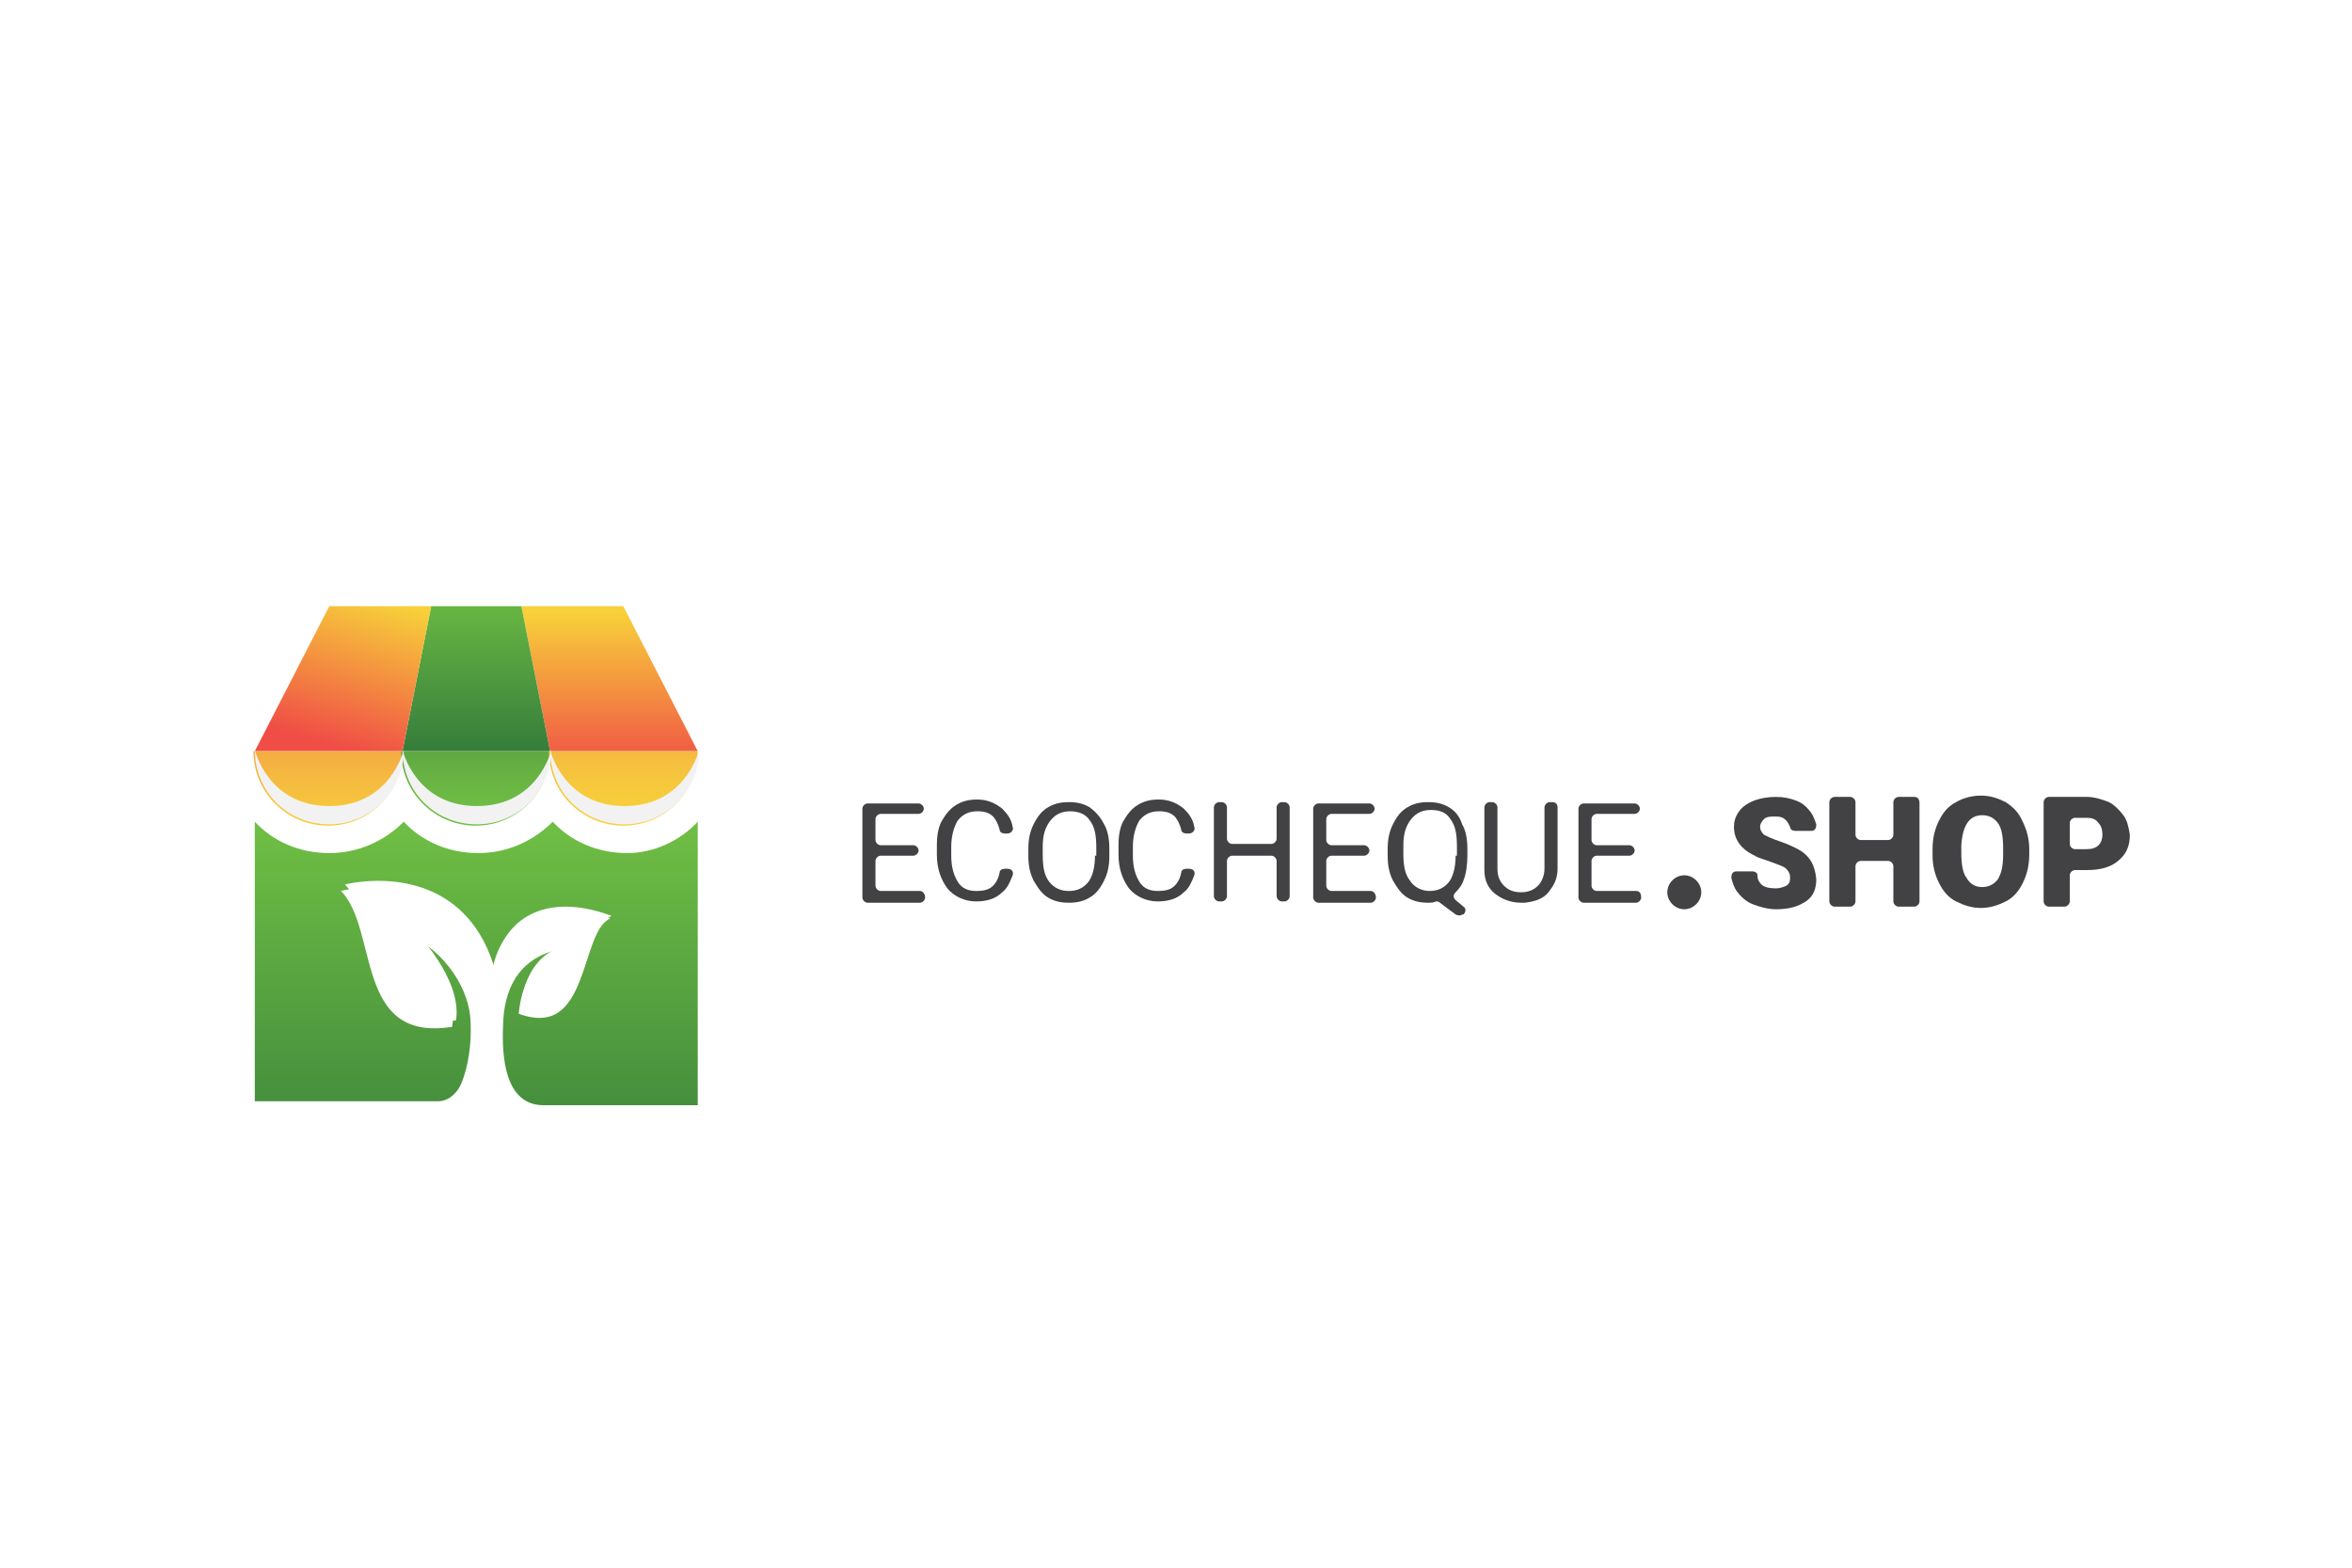 <?xml version="1.0" encoding="utf-8"?>
<!-- Generator: Adobe Illustrator 27.0.0, SVG Export Plug-In . SVG Version: 6.00 Build 0)  -->
<svg version="1.1" id="Layer_1" xmlns="http://www.w3.org/2000/svg" xmlns:xlink="http://www.w3.org/1999/xlink" x="0px" y="0px"
	 viewBox="0 0 180 120" style="enable-background:new 0 0 180 120;" xml:space="preserve">
<style type="text/css">
	.st0{fill:url(#SVGID_1_);}
	.st1{fill:url(#SVGID_00000134970880801486073210000000408037479810349195_);}
	.st2{fill:url(#SVGID_00000150805875366469013710000008026278948984755894_);}
	.st3{fill:url(#SVGID_00000079481394258369510120000000101486599499916475_);}
	.st4{fill:url(#SVGID_00000178894415954900076350000009496694277489959337_);}
	.st5{fill:url(#SVGID_00000021119438413623196900000009845780526653569437_);}
	.st6{fill:url(#SVGID_00000118391590444164193840000008545198967049081229_);}
	.st7{fill:#FFFFFF;}
	.st8{filter:url(#Adobe_OpacityMaskFilter);}
	.st9{filter:url(#Adobe_OpacityMaskFilter_00000106139706890590083610000014481923977669657495_);}
	
		.st10{mask:url(#SVGID_00000048497433413307042530000010353669484795583635_);fill:url(#SVGID_00000153695312110189235590000009419075035450387107_);}
	.st11{fill:url(#SVGID_00000114038429596128297130000012343021539201537177_);}
	.st12{filter:url(#Adobe_OpacityMaskFilter_00000145025984010853165890000013850987212567587263_);}
	.st13{filter:url(#Adobe_OpacityMaskFilter_00000098205615144116498890000017749092760165054127_);}
	
		.st14{mask:url(#SVGID_00000153676193155127232820000001298745806297976495_);fill:url(#SVGID_00000036971136523485312700000013562803454014211502_);}
	.st15{fill:url(#SVGID_00000088826796266482819810000009034930171238026374_);}
	.st16{filter:url(#Adobe_OpacityMaskFilter_00000070820930095850590170000003191648387963414453_);}
	.st17{filter:url(#Adobe_OpacityMaskFilter_00000045620703857469175340000001733448419801951889_);}
	
		.st18{mask:url(#SVGID_00000093172334716867750030000006064200389496882587_);fill:url(#SVGID_00000070822067542826126900000010347248850470383794_);}
	.st19{fill:url(#SVGID_00000173882603325413099340000005012976289741506730_);}
	.st20{fill:#424143;}
</style>
<g>
	<g>
		<g>
			<linearGradient id="SVGID_1_" gradientUnits="userSpaceOnUse" x1="46.647" y1="46.944" x2="46.647" y2="59.064">
				<stop  offset="0" style="stop-color:#F7D03A"/>
				<stop  offset="1" style="stop-color:#F04D46"/>
			</linearGradient>
			<polygon class="st0" points="53.4,57.5 42.1,57.5 39.9,46.4 47.7,46.4 			"/>
			
				<linearGradient id="SVGID_00000155131640684329756900000000529400867903658674_" gradientUnits="userSpaceOnUse" x1="36.459" y1="44.757" x2="36.459" y2="58.655">
				<stop  offset="0" style="stop-color:#6FBE44"/>
				<stop  offset="1" style="stop-color:#31773A"/>
			</linearGradient>
			<polygon style="fill:url(#SVGID_00000155131640684329756900000000529400867903658674_);" points="42.1,57.5 30.8,57.5 33,46.4 
				39.9,46.4 			"/>
			
				<linearGradient id="SVGID_00000183219338911467690630000012993420609943481739_" gradientUnits="userSpaceOnUse" x1="28.54" y1="45.718" x2="25.283" y2="57.008">
				<stop  offset="0" style="stop-color:#F7D03A"/>
				<stop  offset="1" style="stop-color:#F04D46"/>
			</linearGradient>
			<polygon style="fill:url(#SVGID_00000183219338911467690630000012993420609943481739_);" points="33,46.4 30.8,57.5 19.5,57.5 
				25.2,46.4 			"/>
			
				<linearGradient id="SVGID_00000136399642487362143340000012948745613829879193_" gradientUnits="userSpaceOnUse" x1="25.15" y1="64.623" x2="25.15" y2="47.857">
				<stop  offset="0" style="stop-color:#F7D03A"/>
				<stop  offset="0.112" style="stop-color:#F7CA3B"/>
				<stop  offset="0.279" style="stop-color:#F5BC3F"/>
				<stop  offset="0.481" style="stop-color:#F3A544"/>
				<stop  offset="0.711" style="stop-color:#F18546"/>
				<stop  offset="0.961" style="stop-color:#F05746"/>
				<stop  offset="1" style="stop-color:#F04D46"/>
			</linearGradient>
			<path style="fill:url(#SVGID_00000136399642487362143340000012948745613829879193_);" d="M30.8,57.5c0,3.1-2.5,5.7-5.7,5.7
				c-3.1,0-5.7-2.5-5.7-5.7H30.8z"/>
			
				<linearGradient id="SVGID_00000149354250530559263740000002564268144901073844_" gradientUnits="userSpaceOnUse" x1="36.459" y1="61.925" x2="36.459" y2="48.184">
				<stop  offset="0" style="stop-color:#6FBE44"/>
				<stop  offset="0.216" style="stop-color:#66B043"/>
				<stop  offset="0.589" style="stop-color:#4F9640"/>
				<stop  offset="1" style="stop-color:#31773A"/>
			</linearGradient>
			<path style="fill:url(#SVGID_00000149354250530559263740000002564268144901073844_);" d="M42.1,57.5c0,3.1-2.5,5.7-5.7,5.7
				c-3.1,0-5.7-2.5-5.7-5.7H42.1z"/>
			
				<linearGradient id="SVGID_00000000210294391947028080000011966175373045585598_" gradientUnits="userSpaceOnUse" x1="36.459" y1="63.233" x2="36.459" y2="95.552">
				<stop  offset="0" style="stop-color:#6FBE44"/>
				<stop  offset="1" style="stop-color:#31773A"/>
			</linearGradient>
			<path style="fill:url(#SVGID_00000000210294391947028080000011966175373045585598_);" d="M53.4,62.9v21.7H41.6
				c-3,0-3.2-3.8-3.1-6.1c0.1-5.5,4.4-6,4.4-6c-3,1-3.1,4.9-3.1,4.9c5.4,2.1,4.5-6,7-7.3c-5.7-2.1-8.7,0.9-8.9,4.2
				c-1.9-6.8-7.8-7.4-11.5-6.6c2.9,3,1,11.6,8.5,10.4c0.5-3.2-3.2-6.9-3.2-6.9c2,0.8,4.5,3.5,4.6,6.3c0.1,2.7-0.6,6.8-2.8,6.8H19.5
				V62.9c1.4,1.5,3.4,2.4,5.7,2.4c2.2,0,4.2-0.9,5.7-2.4c1.4,1.5,3.4,2.4,5.7,2.4c2.2,0,4.2-0.9,5.7-2.4c1.4,1.5,3.4,2.4,5.7,2.4
				C50,65.3,52,64.4,53.4,62.9z"/>
			
				<linearGradient id="SVGID_00000015315244786177380990000008253053857782607009_" gradientUnits="userSpaceOnUse" x1="47.768" y1="63.07" x2="47.768" y2="47.989">
				<stop  offset="0" style="stop-color:#F7D03A"/>
				<stop  offset="0.129" style="stop-color:#F7CC3B"/>
				<stop  offset="0.281" style="stop-color:#F6C23E"/>
				<stop  offset="0.445" style="stop-color:#F4B242"/>
				<stop  offset="0.618" style="stop-color:#F29A45"/>
				<stop  offset="0.797" style="stop-color:#F17D47"/>
				<stop  offset="0.979" style="stop-color:#F05346"/>
				<stop  offset="1" style="stop-color:#F04D46"/>
			</linearGradient>
			<path style="fill:url(#SVGID_00000015315244786177380990000008253053857782607009_);" d="M53.4,57.5c0,3.1-2.5,5.7-5.7,5.7
				c-3.1,0-5.7-2.5-5.7-5.7H53.4z"/>
			<path class="st7" d="M46.7,70.3c-2.5,1.2-1.5,9.3-7,7.3c0,0,0.2-3.9,3.1-4.9c0,0-4.3,0.4-4.4,6c0,2.3,0.2,6.1,3.1,6.1h-8.3
				c2.2,0,3-4.1,2.8-6.8c-0.2-2.9-2.6-5.6-4.6-6.3c0,0,3.8,3.7,3.2,6.9c-7.5,1.2-5.6-7.4-8.5-10.4c3.7-0.9,9.6-0.2,11.5,6.6
				C38,71.1,41,68.2,46.7,70.3z"/>
			<defs>
				<filter id="Adobe_OpacityMaskFilter" filterUnits="userSpaceOnUse" x="19.5" y="57.5" width="11.3" height="5.7">
					<feFlood  style="flood-color:white;flood-opacity:1" result="back"/>
					<feBlend  in="SourceGraphic" in2="back" mode="normal"/>
				</filter>
			</defs>
			
				<mask maskUnits="userSpaceOnUse" x="19.5" y="57.5" width="11.3" height="5.7" id="SVGID_00000166671836362058796630000009594902298003175329_">
				<g class="st8">
					<defs>
						
							<filter id="Adobe_OpacityMaskFilter_00000057832828609962831250000012734527689259648393_" filterUnits="userSpaceOnUse" x="19.5" y="57.5" width="11.3" height="5.7">
							<feFlood  style="flood-color:white;flood-opacity:1" result="back"/>
							<feBlend  in="SourceGraphic" in2="back" mode="normal"/>
						</filter>
					</defs>
					
						<mask maskUnits="userSpaceOnUse" x="19.5" y="57.5" width="11.3" height="5.7" id="SVGID_00000166671836362058796630000009594902298003175329_">
						<g style="filter:url(#Adobe_OpacityMaskFilter_00000057832828609962831250000012734527689259648393_);">
						</g>
					</mask>
					
						<linearGradient id="SVGID_00000026868636532168420700000016021032809676967841_" gradientUnits="userSpaceOnUse" x1="25.15" y1="68.138" x2="25.15" y2="52.337">
						<stop  offset="0" style="stop-color:#FFFFFF"/>
						<stop  offset="1" style="stop-color:#000000"/>
					</linearGradient>
					
						<path style="mask:url(#SVGID_00000166671836362058796630000009594902298003175329_);fill:url(#SVGID_00000026868636532168420700000016021032809676967841_);" d="
						M25.2,63.1c3.1,0,5.7-2.5,5.7-5.7c0,0-1,4.3-5.7,4.3c-4.7,0-5.7-4.3-5.7-4.3C19.5,60.6,22,63.1,25.2,63.1z"/>
				</g>
			</mask>
			
				<linearGradient id="SVGID_00000066509140184017098230000015978017431902583442_" gradientUnits="userSpaceOnUse" x1="25.15" y1="68.138" x2="25.15" y2="52.337">
				<stop  offset="0" style="stop-color:#F2F2F2"/>
				<stop  offset="1" style="stop-color:#F2F2F2"/>
			</linearGradient>
			<path style="fill:url(#SVGID_00000066509140184017098230000015978017431902583442_);" d="M25.2,63.1c3.1,0,5.7-2.5,5.7-5.7
				c0,0-1,4.3-5.7,4.3c-4.7,0-5.7-4.3-5.7-4.3C19.5,60.6,22,63.1,25.2,63.1z"/>
			<defs>
				
					<filter id="Adobe_OpacityMaskFilter_00000088122023392919503850000011331416569426933695_" filterUnits="userSpaceOnUse" x="30.8" y="57.5" width="11.3" height="5.7">
					<feFlood  style="flood-color:white;flood-opacity:1" result="back"/>
					<feBlend  in="SourceGraphic" in2="back" mode="normal"/>
				</filter>
			</defs>
			
				<mask maskUnits="userSpaceOnUse" x="30.8" y="57.5" width="11.3" height="5.7" id="SVGID_00000101817535080794809600000016046584426134856845_">
				<g style="filter:url(#Adobe_OpacityMaskFilter_00000088122023392919503850000011331416569426933695_);">
					<defs>
						
							<filter id="Adobe_OpacityMaskFilter_00000050623826071629798270000013488036085910772150_" filterUnits="userSpaceOnUse" x="30.8" y="57.5" width="11.3" height="5.7">
							<feFlood  style="flood-color:white;flood-opacity:1" result="back"/>
							<feBlend  in="SourceGraphic" in2="back" mode="normal"/>
						</filter>
					</defs>
					
						<mask maskUnits="userSpaceOnUse" x="30.8" y="57.5" width="11.3" height="5.7" id="SVGID_00000101817535080794809600000016046584426134856845_">
						<g style="filter:url(#Adobe_OpacityMaskFilter_00000050623826071629798270000013488036085910772150_);">
						</g>
					</mask>
					
						<linearGradient id="SVGID_00000033347032002641885370000000217173998543448492_" gradientUnits="userSpaceOnUse" x1="36.46" y1="68.138" x2="36.46" y2="52.337">
						<stop  offset="0" style="stop-color:#FFFFFF"/>
						<stop  offset="1" style="stop-color:#000000"/>
					</linearGradient>
					
						<path style="mask:url(#SVGID_00000101817535080794809600000016046584426134856845_);fill:url(#SVGID_00000033347032002641885370000000217173998543448492_);" d="
						M36.5,63.1c3.1,0,5.7-2.5,5.7-5.7c0,0-1,4.3-5.7,4.3c-4.7,0-5.7-4.3-5.7-4.3C30.8,60.6,33.3,63.1,36.5,63.1z"/>
				</g>
			</mask>
			
				<linearGradient id="SVGID_00000157276322457465418740000009908715163931632810_" gradientUnits="userSpaceOnUse" x1="36.46" y1="68.138" x2="36.46" y2="52.337">
				<stop  offset="0" style="stop-color:#F2F2F2"/>
				<stop  offset="1" style="stop-color:#F2F2F2"/>
			</linearGradient>
			<path style="fill:url(#SVGID_00000157276322457465418740000009908715163931632810_);" d="M36.5,63.1c3.1,0,5.7-2.5,5.7-5.7
				c0,0-1,4.3-5.7,4.3c-4.7,0-5.7-4.3-5.7-4.3C30.8,60.6,33.3,63.1,36.5,63.1z"/>
			<defs>
				
					<filter id="Adobe_OpacityMaskFilter_00000149355004813624247330000013406108922780430504_" filterUnits="userSpaceOnUse" x="42.1" y="57.5" width="11.3" height="5.7">
					<feFlood  style="flood-color:white;flood-opacity:1" result="back"/>
					<feBlend  in="SourceGraphic" in2="back" mode="normal"/>
				</filter>
			</defs>
			
				<mask maskUnits="userSpaceOnUse" x="42.1" y="57.5" width="11.3" height="5.7" id="SVGID_00000157992071670951650710000017987762165542241707_">
				<g style="filter:url(#Adobe_OpacityMaskFilter_00000149355004813624247330000013406108922780430504_);">
					<defs>
						
							<filter id="Adobe_OpacityMaskFilter_00000146493004305520138940000000494498410502882993_" filterUnits="userSpaceOnUse" x="42.1" y="57.5" width="11.3" height="5.7">
							<feFlood  style="flood-color:white;flood-opacity:1" result="back"/>
							<feBlend  in="SourceGraphic" in2="back" mode="normal"/>
						</filter>
					</defs>
					
						<mask maskUnits="userSpaceOnUse" x="42.1" y="57.5" width="11.3" height="5.7" id="SVGID_00000157992071670951650710000017987762165542241707_">
						<g style="filter:url(#Adobe_OpacityMaskFilter_00000146493004305520138940000000494498410502882993_);">
						</g>
					</mask>
					
						<linearGradient id="SVGID_00000121281043244220845150000009216700804438282142_" gradientUnits="userSpaceOnUse" x1="47.771" y1="68.138" x2="47.771" y2="52.337">
						<stop  offset="0" style="stop-color:#FFFFFF"/>
						<stop  offset="1" style="stop-color:#000000"/>
					</linearGradient>
					
						<path style="mask:url(#SVGID_00000157992071670951650710000017987762165542241707_);fill:url(#SVGID_00000121281043244220845150000009216700804438282142_);" d="
						M47.8,63.1c3.1,0,5.7-2.5,5.7-5.7c0,0-1,4.3-5.7,4.3c-4.7,0-5.7-4.3-5.7-4.3C42.1,60.6,44.6,63.1,47.8,63.1z"/>
				</g>
			</mask>
			
				<linearGradient id="SVGID_00000031902627667341082410000007134575724762305940_" gradientUnits="userSpaceOnUse" x1="47.771" y1="68.138" x2="47.771" y2="52.337">
				<stop  offset="0" style="stop-color:#F2F2F2"/>
				<stop  offset="1" style="stop-color:#F2F2F2"/>
			</linearGradient>
			<path style="fill:url(#SVGID_00000031902627667341082410000007134575724762305940_);" d="M47.8,63.1c3.1,0,5.7-2.5,5.7-5.7
				c0,0-1,4.3-5.7,4.3c-4.7,0-5.7-4.3-5.7-4.3C42.1,60.6,44.6,63.1,47.8,63.1z"/>
		</g>
	</g>
	<g>
		<path class="st20" d="M70.4,68.2h-3c-0.2,0-0.4-0.2-0.4-0.4v-1.9c0-0.2,0.2-0.4,0.4-0.4h2.5c0.2,0,0.4-0.2,0.4-0.4
			c0-0.2-0.2-0.4-0.4-0.4h-2.5c-0.2,0-0.4-0.2-0.4-0.4v-1.6c0-0.2,0.2-0.4,0.4-0.4h2.9c0.2,0,0.4-0.2,0.4-0.4s-0.2-0.4-0.4-0.4h-3.9
			c-0.2,0-0.4,0.2-0.4,0.4v6.8c0,0.2,0.2,0.4,0.4,0.4h4c0.2,0,0.4-0.2,0.4-0.4C70.8,68.4,70.6,68.2,70.4,68.2z"/>
		<path class="st20" d="M73.3,62.8c0.4-0.5,0.9-0.7,1.5-0.7c0.5,0,0.9,0.1,1.2,0.4c0.2,0.2,0.4,0.6,0.5,1c0,0.2,0.2,0.3,0.4,0.3h0.2
			c0.3,0,0.5-0.3,0.4-0.5c-0.1-0.6-0.4-1-0.8-1.4c-0.5-0.4-1.1-0.7-1.9-0.7c-0.6,0-1.1,0.1-1.6,0.4c-0.5,0.3-0.8,0.7-1.1,1.2
			c-0.3,0.5-0.4,1.2-0.4,1.9v0.7c0,1.1,0.3,1.9,0.8,2.6c0.5,0.6,1.3,1,2.2,1c0.8,0,1.5-0.2,2-0.7c0.4-0.3,0.6-0.8,0.8-1.3
			c0.1-0.3-0.1-0.5-0.4-0.5h-0.2c-0.2,0-0.4,0.1-0.4,0.3c-0.1,0.5-0.3,0.8-0.5,1c-0.3,0.3-0.7,0.4-1.3,0.4c-0.6,0-1.1-0.2-1.4-0.7
			c-0.3-0.5-0.5-1.1-0.5-2v-0.7C72.8,64,73,63.3,73.3,62.8z"/>
		<path class="st20" d="M83.4,61.8c-0.5-0.3-1-0.4-1.6-0.4c-0.6,0-1.1,0.1-1.6,0.4c-0.5,0.3-0.8,0.7-1.1,1.3
			c-0.3,0.6-0.4,1.2-0.4,1.9v0.5c0,0.7,0.1,1.3,0.4,1.9c0.3,0.5,0.6,1,1.1,1.3c0.5,0.3,1,0.4,1.6,0.4c0.6,0,1.1-0.1,1.6-0.4
			c0.5-0.3,0.8-0.7,1.1-1.3c0.3-0.6,0.4-1.2,0.4-1.9V65c0-0.7-0.1-1.4-0.4-1.9C84.2,62.5,83.8,62.1,83.4,61.8z M83.8,65.5
			c0,0.9-0.2,1.6-0.5,2c-0.4,0.5-0.9,0.7-1.5,0.7c-0.6,0-1.1-0.2-1.5-0.7c-0.4-0.5-0.5-1.2-0.5-2.1v-0.6c0-0.9,0.2-1.5,0.6-2
			c0.4-0.5,0.9-0.7,1.5-0.7c0.6,0,1.2,0.2,1.5,0.7c0.4,0.5,0.5,1.2,0.5,2.1V65.5z"/>
		<path class="st20" d="M87.2,62.8c0.4-0.5,0.9-0.7,1.5-0.7c0.5,0,0.9,0.1,1.2,0.4c0.2,0.2,0.4,0.6,0.5,1c0,0.2,0.2,0.3,0.4,0.3H91
			c0.3,0,0.5-0.3,0.4-0.5c-0.1-0.6-0.4-1-0.8-1.4c-0.5-0.4-1.1-0.7-1.9-0.7c-0.6,0-1.1,0.1-1.6,0.4c-0.5,0.3-0.8,0.7-1.1,1.2
			c-0.3,0.5-0.4,1.2-0.4,1.9v0.7c0,1.1,0.3,1.9,0.8,2.6c0.5,0.6,1.3,1,2.2,1c0.8,0,1.5-0.2,2-0.7c0.4-0.3,0.6-0.8,0.8-1.3
			c0.1-0.3-0.1-0.5-0.4-0.5h-0.2c-0.2,0-0.4,0.1-0.4,0.3c-0.1,0.5-0.3,0.8-0.5,1c-0.3,0.3-0.7,0.4-1.3,0.4c-0.6,0-1.1-0.2-1.4-0.7
			c-0.3-0.5-0.5-1.1-0.5-2v-0.7C86.7,64,86.9,63.3,87.2,62.8z"/>
		<path class="st20" d="M98.3,61.4h-0.2c-0.2,0-0.4,0.2-0.4,0.4v2.4c0,0.2-0.2,0.4-0.4,0.4h-3c-0.2,0-0.4-0.2-0.4-0.4v-2.4
			c0-0.2-0.2-0.4-0.4-0.4h-0.2c-0.2,0-0.4,0.2-0.4,0.4v6.8c0,0.2,0.2,0.4,0.4,0.4h0.2c0.2,0,0.4-0.2,0.4-0.4v-2.7
			c0-0.2,0.2-0.4,0.4-0.4h3c0.2,0,0.4,0.2,0.4,0.4v2.7c0,0.2,0.2,0.4,0.4,0.4h0.2c0.2,0,0.4-0.2,0.4-0.4v-6.8
			C98.7,61.6,98.5,61.4,98.3,61.4z"/>
		<path class="st20" d="M104.9,68.2h-3c-0.2,0-0.4-0.2-0.4-0.4v-1.9c0-0.2,0.2-0.4,0.4-0.4h2.5c0.2,0,0.4-0.2,0.4-0.4
			c0-0.2-0.2-0.4-0.4-0.4h-2.5c-0.2,0-0.4-0.2-0.4-0.4v-1.6c0-0.2,0.2-0.4,0.4-0.4h2.9c0.2,0,0.4-0.2,0.4-0.4s-0.2-0.4-0.4-0.4h-3.9
			c-0.2,0-0.4,0.2-0.4,0.4v6.8c0,0.2,0.2,0.4,0.4,0.4h4c0.2,0,0.4-0.2,0.4-0.4C105.3,68.4,105.1,68.2,104.9,68.2z"/>
		<path class="st20" d="M110.9,61.8c-0.5-0.3-1-0.4-1.6-0.4c-0.6,0-1.1,0.1-1.6,0.4c-0.5,0.3-0.8,0.7-1.1,1.3
			c-0.3,0.6-0.4,1.2-0.4,1.9v0.5c0,0.7,0.1,1.3,0.4,1.9c0.3,0.5,0.6,1,1.1,1.3c0.5,0.3,1,0.4,1.6,0.4c0.2,0,0.4,0,0.6-0.1
			c0.1,0,0.2,0,0.3,0.1l1.2,0.9c0.2,0.1,0.4,0.1,0.5,0L112,70c0.2-0.2,0.2-0.5,0-0.6l-0.6-0.5c-0.2-0.2-0.2-0.4,0-0.6
			c0.3-0.3,0.5-0.6,0.6-0.9c0.2-0.5,0.3-1.2,0.3-1.9V65c0-0.7-0.1-1.4-0.4-1.9C111.7,62.5,111.4,62.1,110.9,61.8z M111.4,65.5
			c0,0.9-0.2,1.6-0.5,2c-0.4,0.5-0.9,0.7-1.5,0.7s-1.2-0.3-1.5-0.8c-0.4-0.5-0.5-1.2-0.5-2.1v-0.6c0-0.9,0.2-1.5,0.6-2
			c0.4-0.5,0.9-0.7,1.5-0.7c0.7,0,1.2,0.2,1.5,0.7c0.4,0.5,0.5,1.2,0.5,2.1V65.5z"/>
		<path class="st20" d="M118.8,61.4h-0.2c-0.2,0-0.4,0.2-0.4,0.4v4.7c0,0.5-0.2,1-0.5,1.3c-0.3,0.3-0.7,0.5-1.3,0.5
			c-0.6,0-1-0.2-1.3-0.5c-0.3-0.3-0.5-0.7-0.5-1.3v-4.7c0-0.2-0.2-0.4-0.4-0.4h-0.2c-0.2,0-0.4,0.2-0.4,0.4v4.8
			c0,0.8,0.3,1.4,0.8,1.8c0.5,0.4,1.2,0.7,2,0.7l0.3,0c0.8-0.1,1.4-0.3,1.8-0.8c0.4-0.5,0.7-1,0.7-1.8v-4.7
			C119.2,61.6,119.1,61.4,118.8,61.4z"/>
		<path class="st20" d="M125.2,68.2h-3c-0.2,0-0.4-0.2-0.4-0.4v-1.9c0-0.2,0.2-0.4,0.4-0.4h2.5c0.2,0,0.4-0.2,0.4-0.4
			c0-0.2-0.2-0.4-0.4-0.4h-2.5c-0.2,0-0.4-0.2-0.4-0.4v-1.6c0-0.2,0.2-0.4,0.4-0.4h2.9c0.2,0,0.4-0.2,0.4-0.4s-0.2-0.4-0.4-0.4h-3.9
			c-0.2,0-0.4,0.2-0.4,0.4v6.8c0,0.2,0.2,0.4,0.4,0.4h4c0.2,0,0.4-0.2,0.4-0.4C125.6,68.4,125.5,68.2,125.2,68.2z"/>
		<path class="st20" d="M137.6,65c-0.4-0.2-0.8-0.4-1.4-0.6c-0.6-0.2-1-0.4-1.2-0.5c-0.2-0.2-0.3-0.4-0.3-0.6c0-0.2,0.1-0.4,0.3-0.6
			c0.2-0.2,0.5-0.2,0.9-0.2c0.4,0,0.6,0.1,0.8,0.3c0.1,0.1,0.2,0.3,0.3,0.5c0,0.2,0.2,0.3,0.4,0.3h1.2c0.3,0,0.4-0.2,0.4-0.5
			c-0.1-0.3-0.2-0.6-0.4-0.9c-0.3-0.4-0.6-0.7-1.1-0.9c-0.5-0.2-1-0.3-1.6-0.3c-0.6,0-1.2,0.1-1.7,0.3c-0.5,0.2-0.9,0.5-1.1,0.8
			c-0.3,0.4-0.4,0.8-0.4,1.2c0,0.9,0.5,1.7,1.6,2.2c0.3,0.2,0.8,0.3,1.3,0.5c0.5,0.2,0.9,0.3,1.1,0.5c0.2,0.2,0.3,0.4,0.3,0.7
			c0,0.3-0.1,0.5-0.3,0.6c-0.2,0.1-0.5,0.2-0.8,0.2c-0.5,0-0.9-0.1-1.1-0.3c-0.2-0.2-0.3-0.4-0.3-0.7c0-0.2-0.2-0.3-0.4-0.3h-1.2
			c-0.3,0-0.4,0.2-0.4,0.5c0.1,0.4,0.2,0.7,0.4,1c0.3,0.4,0.7,0.8,1.2,1c0.5,0.2,1.2,0.4,1.8,0.4c1,0,1.7-0.2,2.3-0.6
			c0.6-0.4,0.8-1,0.8-1.7C138.9,66.2,138.5,65.5,137.6,65z"/>
		<path class="st20" d="M146.5,61h-1.2c-0.2,0-0.4,0.2-0.4,0.4v2.5c0,0.2-0.2,0.4-0.4,0.4h-2.1c-0.2,0-0.4-0.2-0.4-0.4v-2.5
			c0-0.2-0.2-0.4-0.4-0.4h-1.2c-0.2,0-0.4,0.2-0.4,0.4V69c0,0.2,0.2,0.4,0.4,0.4h1.2c0.2,0,0.4-0.2,0.4-0.4v-2.7
			c0-0.2,0.2-0.4,0.4-0.4h2.1c0.2,0,0.4,0.2,0.4,0.4V69c0,0.2,0.2,0.4,0.4,0.4h1.2c0.2,0,0.4-0.2,0.4-0.4v-7.5
			C146.9,61.2,146.8,61,146.5,61z"/>
		<path class="st20" d="M153.5,61.4c-0.6-0.3-1.2-0.5-1.9-0.5c-0.7,0-1.4,0.2-1.9,0.5c-0.6,0.3-1,0.8-1.3,1.4
			c-0.3,0.6-0.5,1.3-0.5,2.2v0.5c0,0.8,0.2,1.5,0.5,2.1c0.3,0.6,0.7,1.1,1.3,1.4c0.6,0.3,1.2,0.5,1.9,0.5c0.7,0,1.3-0.2,1.9-0.5
			c0.6-0.3,1-0.8,1.3-1.4c0.3-0.6,0.5-1.3,0.5-2.2V65c0-0.8-0.2-1.5-0.5-2.1C154.5,62.2,154.1,61.8,153.5,61.4z M153.3,65.4
			c0,0.8-0.1,1.4-0.4,1.9c-0.3,0.4-0.7,0.6-1.2,0.6c-0.5,0-0.9-0.2-1.2-0.7c-0.3-0.4-0.4-1.1-0.4-1.9l0-0.6c0.1-1.5,0.6-2.3,1.6-2.3
			c0.5,0,0.9,0.2,1.2,0.6c0.3,0.4,0.4,1.1,0.4,1.9V65.4z"/>
		<path class="st20" d="M162.5,62.4c-0.3-0.4-0.7-0.8-1.1-1c-0.5-0.2-1.1-0.4-1.7-0.4h-2.9c-0.2,0-0.4,0.2-0.4,0.4V69
			c0,0.2,0.2,0.4,0.4,0.4h1.2c0.2,0,0.4-0.2,0.4-0.4v-2c0-0.2,0.2-0.4,0.4-0.4h0.9c1,0,1.8-0.2,2.4-0.7c0.6-0.5,0.9-1.1,0.9-2
			C162.9,63.3,162.8,62.8,162.5,62.4z M160.6,64.7c-0.2,0.2-0.5,0.3-0.9,0.3h-0.9c-0.2,0-0.4-0.2-0.4-0.4V63c0-0.2,0.2-0.4,0.4-0.4
			h0.9c0.4,0,0.7,0.1,0.9,0.4c0.2,0.2,0.3,0.5,0.3,0.9C160.9,64.2,160.8,64.5,160.6,64.7z"/>
		<path class="st20" d="M128.9,67c-0.7,0-1.3,0.6-1.3,1.3s0.6,1.3,1.3,1.3s1.3-0.6,1.3-1.3S129.6,67,128.9,67z"/>
	</g>
</g>
</svg>
